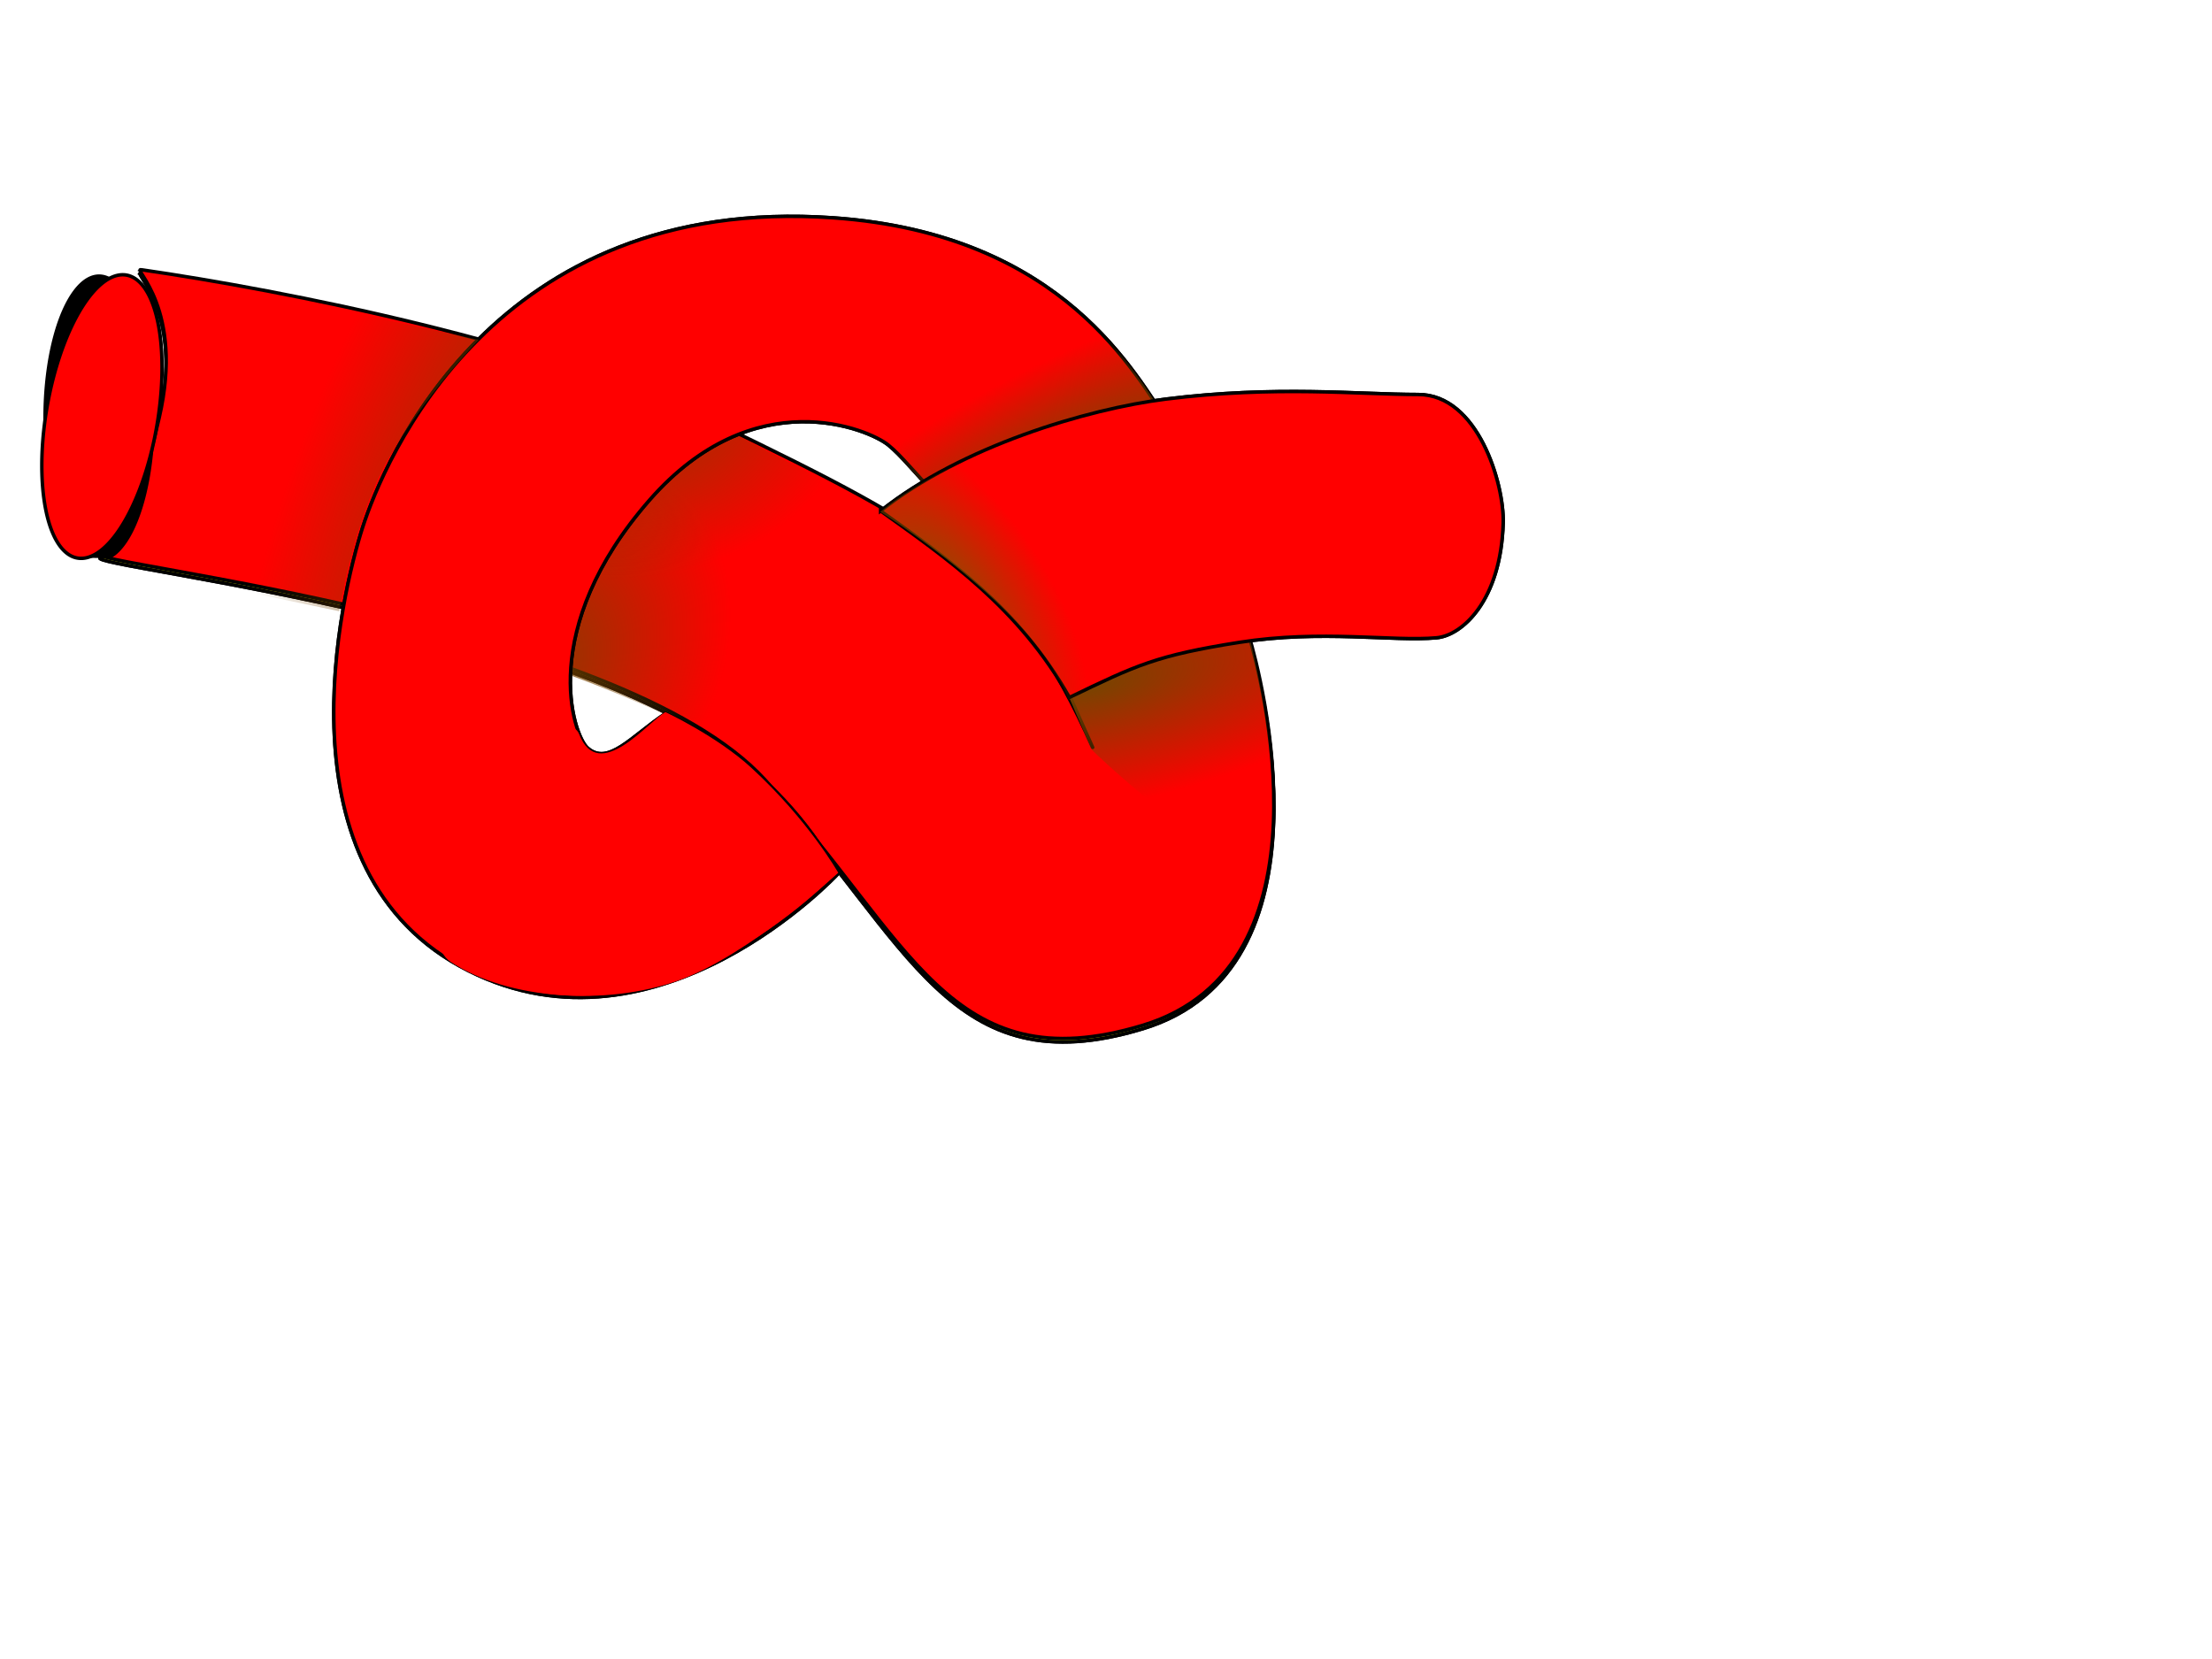<?xml version="1.0" encoding="UTF-8"?>
<svg width="640" height="480" xmlns="http://www.w3.org/2000/svg" xmlns:svg="http://www.w3.org/2000/svg" xmlns:xlink="http://www.w3.org/1999/xlink">
 <title>Knot red</title>
 <defs>
  <linearGradient id="linearGradient3591">
   <stop id="stop3593" offset="0" stop-color="#774400"/>
   <stop id="stop3595" offset="1" stop-opacity="0" stop-color="#774400"/>
  </linearGradient>
  <linearGradient id="linearGradient3577">
   <stop id="stop3579" offset="0" stop-color="#774400"/>
   <stop id="stop3581" offset="1" stop-opacity="0" stop-color="#774400"/>
  </linearGradient>
  <linearGradient id="linearGradient3563">
   <stop id="stop3565" offset="0" stop-color="#885000"/>
   <stop id="stop3567" offset="1" stop-opacity="0" stop-color="#885000"/>
  </linearGradient>
  <linearGradient id="linearGradient3531">
   <stop id="stop3533" offset="0" stop-color="#774400"/>
   <stop id="stop3535" offset="1" stop-opacity="0" stop-color="#774400"/>
  </linearGradient>
  <radialGradient cx="316.445" cy="176.262" fx="316.445" fy="176.262" gradientTransform="matrix(1.814, -0.404, 0.137, 0.616, -282.419, 217.656)" gradientUnits="userSpaceOnUse" id="radialGradient3537" r="56.242" xlink:href="#linearGradient3531"/>
  <radialGradient cx="319.093" cy="75.512" fx="319.093" fy="75.512" gradientTransform="matrix(1.649, -0.847, 0.241, 0.469, -237.813, 370.299)" gradientUnits="userSpaceOnUse" id="radialGradient3541" r="56.242" xlink:href="#linearGradient3531"/>
  <radialGradient cx="259.218" cy="168.318" fx="259.218" fy="168.318" gradientTransform="matrix(0.457, -0.313, 0.651, 0.949, 45.749, 94.364)" gradientUnits="userSpaceOnUse" id="radialGradient3569" r="51.897" xlink:href="#linearGradient3563"/>
  <radialGradient cx="179.287" cy="202.448" fx="179.287" fy="202.448" gradientTransform="matrix(0.792, 0.78, -1.029, 1.044, 212.248, -155.634)" gradientUnits="userSpaceOnUse" id="radialGradient3583" r="50.492" xlink:href="#linearGradient3577"/>
  <radialGradient cx="166.609" cy="144.825" fx="166.609" fy="144.825" gradientTransform="matrix(-0.064, 1.117, -1.44, -0.082, 394.21, -63.361)" gradientUnits="userSpaceOnUse" id="radialGradient3587" r="50.492" xlink:href="#linearGradient3577"/>
  <radialGradient cx="185.622" cy="138.362" fx="185.622" fy="138.362" gradientTransform="matrix(1.439, 0.548, -1.291, 3.392, 67.492, -419.992)" gradientUnits="userSpaceOnUse" id="radialGradient3597" r="47.113" xlink:href="#linearGradient3591"/>
 </defs>
 <g>
  <title>Layer 1</title>
  <path d="m254.5,148.102c23.24,-18.592 60.059,-29.785 82.807,-32.629c31.871,-3.984 55.775,-1.328 73.039,-1.328c17.264,0 24.89,25.9 24.568,37.183c-0.664,22.576 -11.952,32.535 -19.256,33.199c-12.581,1.144 -33.345,-2.41 -57.103,1.328c-23.934,3.766 -29.973,6.738 -49.229,16.034c-14.608,-25.896 -33.672,-39.517 -54.826,-53.788z" id="path3435" stroke-width="1px" stroke="#000000" fill-rule="evenodd" fill="#eef100"/>
  <path d="m40.808,79.026c41.167,5.976 118.291,21.044 167.293,44.781c63.928,30.968 85.54,42.864 108.046,93.438c0.31,0.696 -6.649,-14.892 -7.049,-15.793c3.676,-2.347 14.602,-14.097 52.384,-16.089c3.17,10.465 25.686,95.199 -30.89,112.301c-55.816,16.873 -67.172,-25.025 -109.319,-71.123c-42.147,-46.098 -197.521,-62.557 -192.253,-65.191c5.268,-2.634 10.239,-10.029 17.057,-39.546c7.304,-31.621 -7.875,-43.157 -5.268,-42.779z" id="path3448" stroke-width="1px" stroke="#000000" fill-rule="evenodd" fill="#eef100"/>
  <path d="m40.808,79.026c41.167,5.976 118.291,21.044 167.293,44.781c63.928,30.968 85.54,42.864 108.046,93.438c0.31,0.696 -6.649,-14.892 -7.049,-15.793c3.676,-2.347 14.602,-14.097 52.384,-16.089c3.17,10.465 25.686,95.199 -30.89,112.301c-55.816,16.873 -67.172,-25.025 -109.319,-71.123c-42.147,-46.098 -197.521,-62.557 -192.253,-65.191c5.268,-2.634 10.239,-10.029 17.057,-39.546c7.304,-31.621 -7.875,-43.157 -5.268,-42.779z" id="path2558" stroke-width="1px" stroke="#000000" fill-rule="evenodd" fill="#eef100"/>
  <path d="m40.808,78.026c41.167,5.976 118.291,21.044 167.293,44.781c63.928,30.968 85.54,42.864 108.046,93.438c0.31,0.696 -6.649,-14.892 -7.049,-15.793c3.676,-2.347 14.602,-14.097 52.384,-16.089c3.17,10.465 25.686,95.199 -30.89,112.301c-55.816,16.873 -67.172,-25.025 -109.319,-71.123c-42.147,-46.098 -197.521,-62.557 -192.253,-65.191c5.268,-2.634 10.239,-10.029 17.057,-39.546c7.304,-31.621 -7.875,-43.157 -5.268,-42.779z" id="path3438" stroke-width="1px" stroke="#000000" fill-rule="evenodd" fill="#ff0000"/>
  <path d="m253.512,147.121l-40.383,-21.313c0,0 -17.783,8.022 -30.557,25.104c-16.193,21.653 -16.326,30.249 -17.677,44.444c0,0 43.748,15.704 56.087,29.165c12.339,13.461 67.304,-58.33 32.53,-77.4z" id="path3575" stroke-width="1px" fill-rule="evenodd" fill="url(#radialGradient3583)"/>
  <path d="m253.512,147.121l-40.383,-21.313c0,0 -17.783,8.022 -30.557,25.104c-16.193,21.653 -16.326,30.249 -17.677,44.444c0,0 43.748,15.704 56.087,29.165c12.339,13.461 67.304,-58.33 32.53,-77.4z" id="path3585" stroke-width="1px" fill-rule="evenodd" fill="url(#radialGradient3587)"/>
  <path d="m337.847,121.834c-8.974,-12.339 -29.397,-54.11 -96.819,-58.816c-98.409,-6.869 -130.142,71.047 -136.118,89.639c-5.976,18.592 -25.978,99.605 30.544,128.15c55.133,27.844 106.902,-27.888 106.902,-27.888c-17.928,-33.199 -49.799,-46.479 -49.799,-46.479c-9.96,6.64 -16.6,15.272 -22.576,9.96c-4.211,-3.743 -14.608,-34.527 17.928,-71.711c30.324,-34.656 63.57,-20.47 69.1,-15.936c4.009,3.287 6.278,6.587 18.629,19.673c22.085,-15.317 44.318,-18.583 62.209,-26.592z" id="path3433" stroke-width="1px" stroke="#000000" fill-rule="evenodd" fill="#eef100"/>
  <path d="m337.847,121.834c-8.974,-12.339 -29.397,-54.11 -96.819,-58.816c-98.409,-6.869 -130.142,71.047 -136.118,89.639c-5.976,18.592 -25.978,99.605 30.544,128.15c55.133,27.844 106.902,-27.888 106.902,-27.888c-17.928,-33.199 -49.799,-46.479 -49.799,-46.479c-9.96,6.64 -16.6,15.272 -22.576,9.96c-4.211,-3.743 -14.608,-34.527 17.928,-71.711c30.324,-34.656 63.57,-20.47 69.1,-15.936c4.009,3.287 6.278,6.587 18.629,19.673c22.085,-15.317 44.318,-18.583 62.209,-26.592z" id="path3488" stroke-width="1px" stroke="#000000" fill-rule="evenodd" fill="#ff0000"/>
  <path d="m308.114,86.801c51.266,39.416 63.375,139.63 60.283,154.83c-4.523,22.239 -52.555,-24.732 -52.555,-24.732l-6.44,-14.942c0,0 -43.023,-76.771 -64.663,-78.574l63.375,-36.582z" id="path3539" stroke-width="1px" fill-rule="evenodd" fill="url(#radialGradient3541)"/>
  <path d="m308.114,86.801c51.266,39.416 63.375,139.63 60.283,154.83c-4.523,22.239 -52.555,-24.732 -52.555,-24.732l-6.44,-14.942c0,0 -33.748,-56.676 -52.039,-72.907l50.751,-42.25z" id="path3529" stroke-width="1px" fill-rule="evenodd" fill="url(#radialGradient3537)"/>
  <path d="m254.785,147.817c23.24,-18.592 59.774,-29.5 82.521,-32.344c31.871,-3.984 55.775,-1.328 73.039,-1.328c17.264,0 24.89,25.9 24.568,37.183c-0.664,22.576 -11.952,32.535 -19.256,33.199c-12.581,1.144 -33.345,-2.41 -57.103,1.328c-23.934,3.766 -29.879,6.64 -49.135,15.936c-14.608,-25.896 -35.478,-40.274 -54.634,-53.975z" id="path3451" stroke-width="1px" stroke="#000000" fill-rule="evenodd" fill="#ff0000"/>
  <path d="m254.678,148.106c0,0 23.406,-20.615 71.722,-30.493c48.316,-9.878 27.701,69.145 27.701,69.145c0,0 -21.474,2.577 -44.88,15.891c-9.663,-26.842 -54.543,-54.543 -54.543,-54.543z" id="path3553" stroke-width="1px" fill-rule="evenodd" fill="url(#radialGradient3569)"/>
  <path id="svg_1" d="m24.98,161.384a16.117,41.544 0 1 1 7.147,0.122"/>
  <path d="m32.017,161.553a16.117,41.544 0 1 1 0.11,-0.046" id="path3437" stroke-dashoffset="0" stroke-miterlimit="4" stroke-linecap="round" stroke-width="1.004" stroke="#000000" fill-rule="evenodd" fill="#ff0000" transform="rotate(9.825 29.476,120.529) "/>
  <path d="m167.562,212.42c5.739,14.601 20.146,-3.874 24.989,-6.393c0,0 14.891,6.98 24.795,16.078c16.659,15.303 25.183,30.413 25.183,30.413c0,0 -25.57,23.827 -46.298,31.188c-20.727,7.361 -49.203,5.618 -65.863,-5.424c-16.659,-11.042 31.755,-79.7 37.193,-65.863z" id="path3543" stroke-width="1px" fill-rule="evenodd" fill="#ff0000"/>
  <path d="m70.669,83.743l67.865,14.583c0,0 -16.265,16.826 -26.361,34.774c-10.096,17.948 -14.022,43.748 -14.022,43.748l-53.843,-11.217l26.361,-81.887z" id="path3589" stroke-width="1px" fill-rule="evenodd" fill="url(#radialGradient3597)"/>
 </g>
</svg>